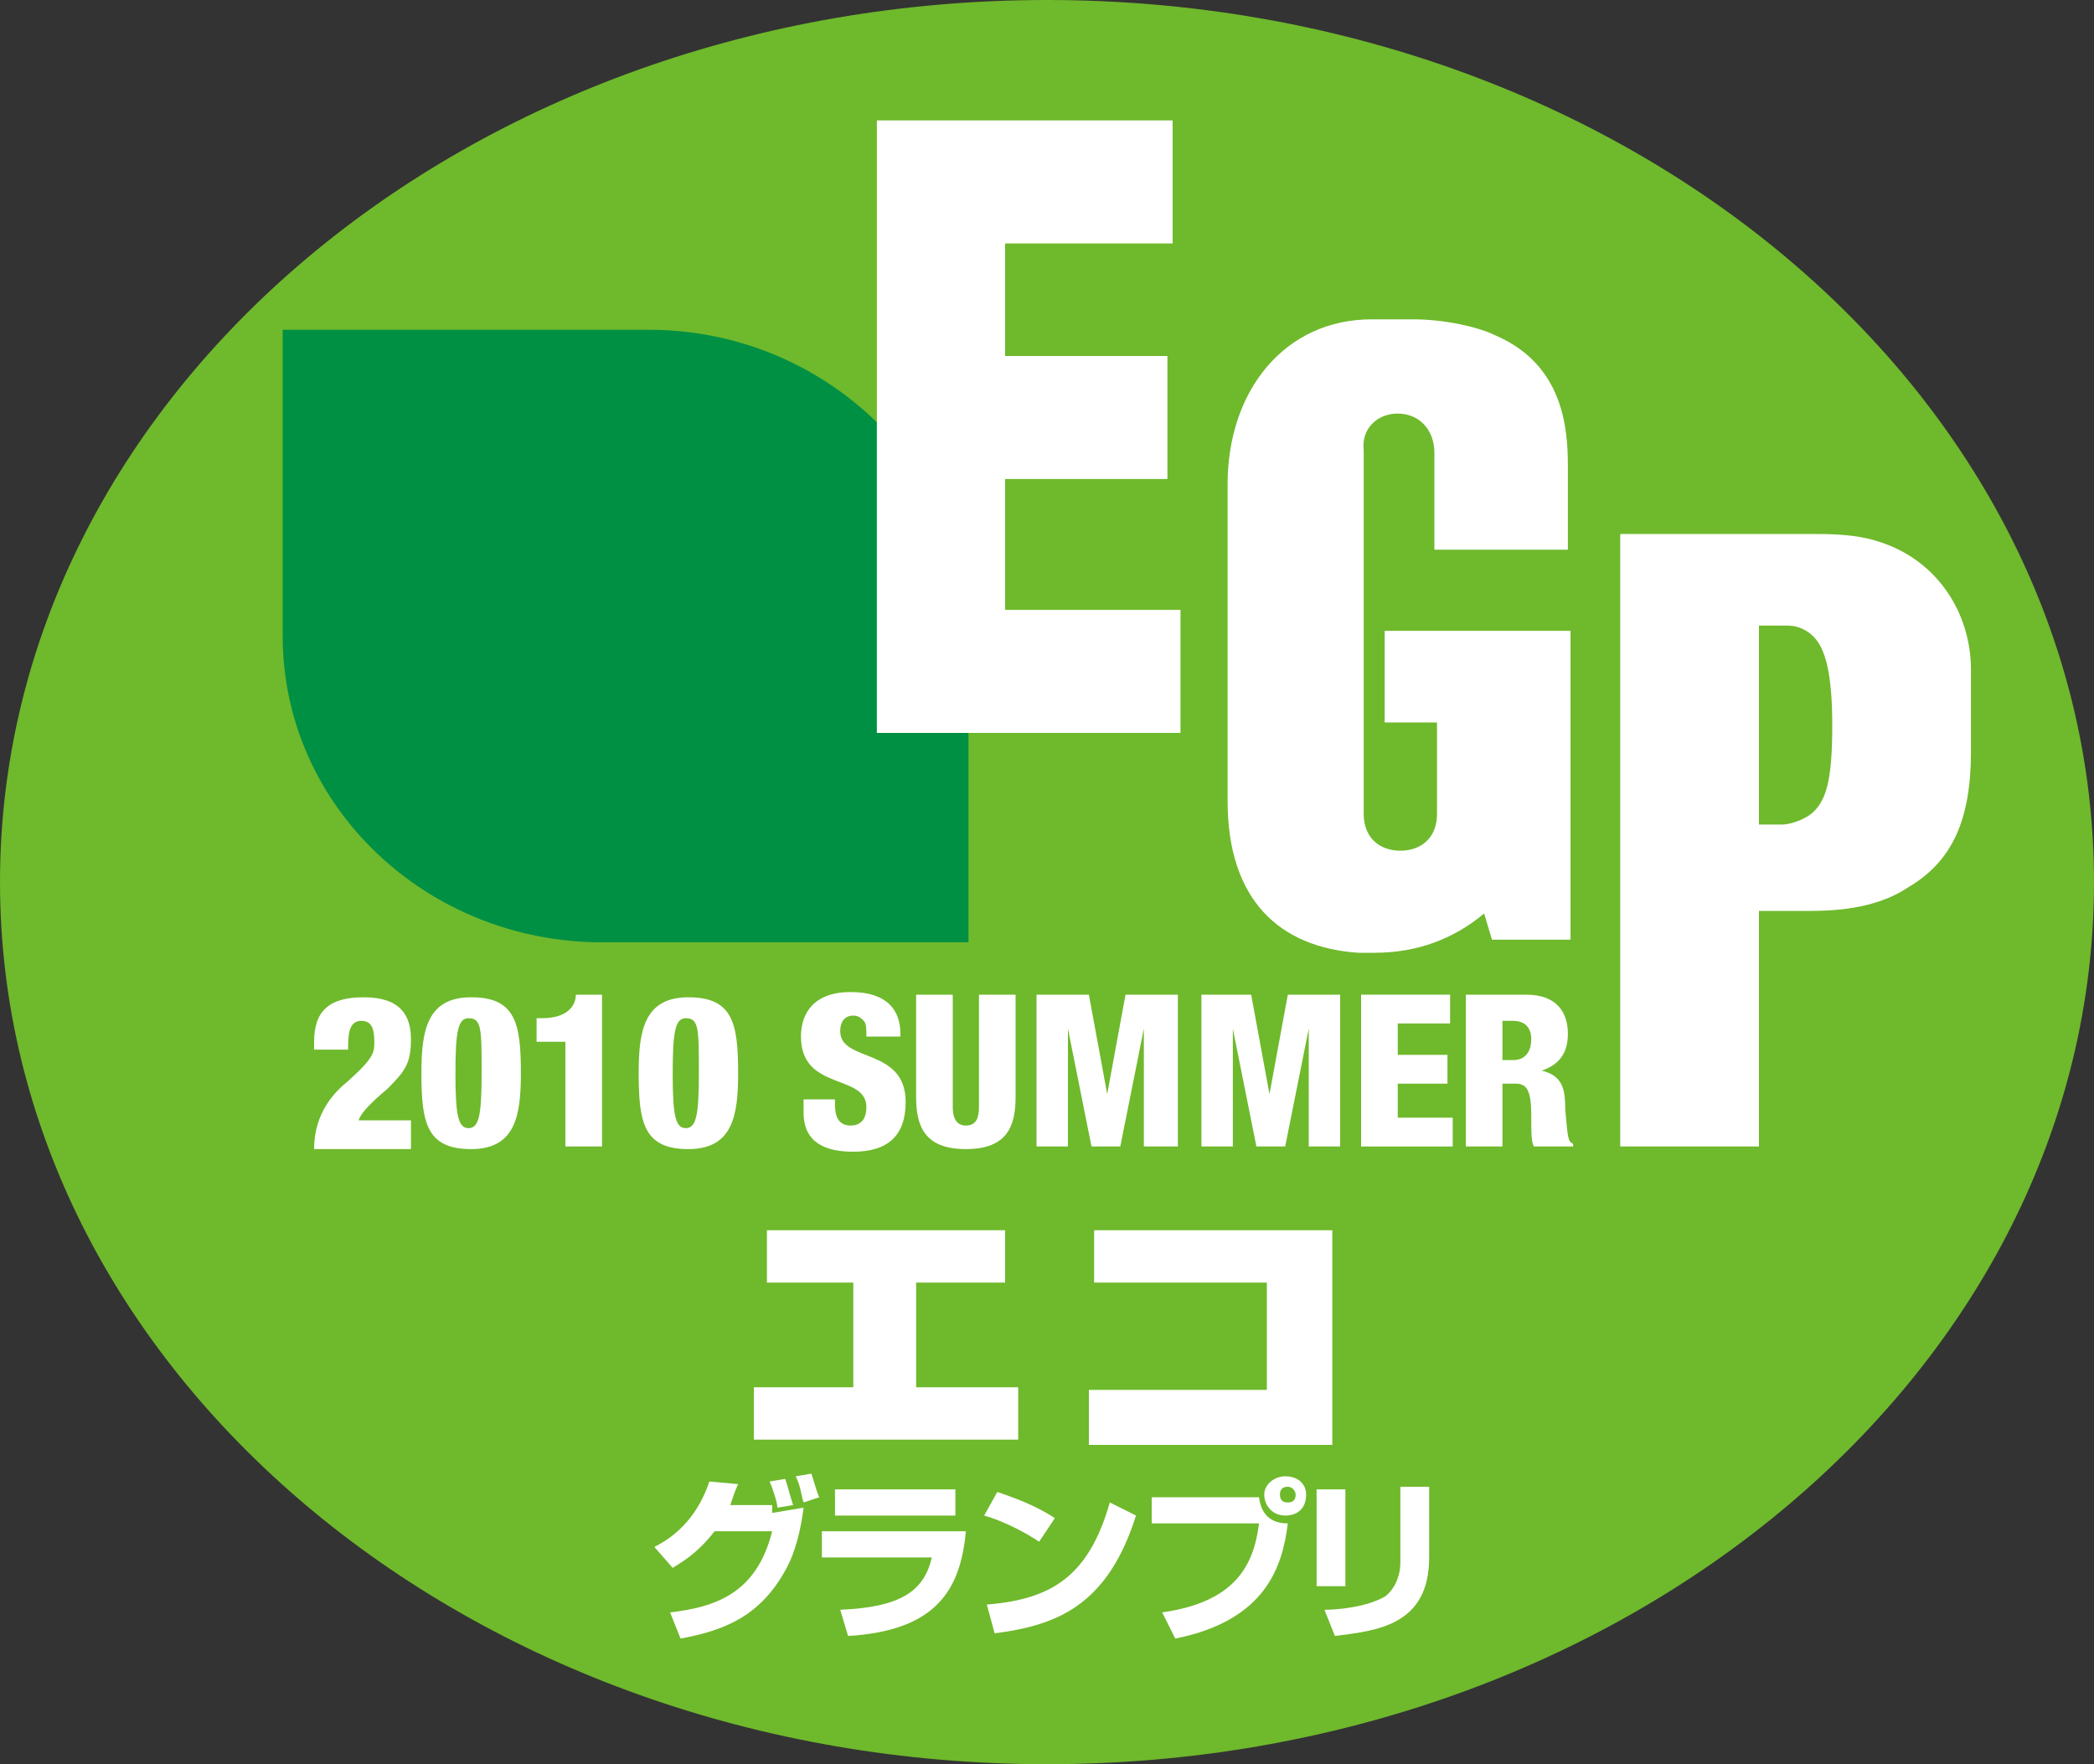 <?xml version="1.0" encoding="utf-8"?>
<!-- Generator: Adobe Illustrator 24.3.0, SVG Export Plug-In . SVG Version: 6.00 Build 0)  -->
<svg version="1.1" id="レイヤー_1" xmlns="http://www.w3.org/2000/svg" xmlns:xlink="http://www.w3.org/1999/xlink" x="0px"
	 y="0px" width="80px" height="67.4px" viewBox="0 0 80 67.4" style="enable-background:new 0 0 80 67.4;" xml:space="preserve">
<rect x="0" y="0" width="80" height="67.4" fill="#333333" stroke="none"/>
<style type="text/css">
	.st0{fill:#6FB92C;}
	.st1{fill:#009043;}
	.st2{fill:#FFFFFF;}
</style>
<path class="st0" d="M80,33.7c0,18.6-17.9,33.7-40,33.7c-22.1,0-40-15.1-40-33.7C0,15.1,17.9,0,40,0C62.1,0,80,15.1,80,33.7z"/>
<path class="st1" d="M23,12.6h1.8c6.7,0,12.2,5.3,12.2,11.7v11.7H24.8H23c-6.7,0-12.2-5.2-12.2-11.7V12.6H23z"/>
<g>
	<path class="st2" d="M67.2,31.5v-7.6c0.5,0,0.9,0,1.1,0c0.4,0,0.9,0.2,1.2,0.7c0.3,0.5,0.5,1.4,0.5,3.1c0,2-0.2,2.8-0.7,3.3
		c-0.3,0.3-0.9,0.5-1.2,0.5C67.8,31.5,67.6,31.5,67.2,31.5z M72.9,33.9c1.7-1,2.4-2.6,2.4-5.2c0-0.8,0-1.8,0-3.1
		c0-2.2-1.3-4.2-3.5-4.9c-0.6-0.2-1.3-0.3-2.4-0.3h-7.5v23.4h5.3v-9h2C70.8,34.8,72,34.5,72.9,33.9z"/>
	<path class="st2" d="M53.4,15.8c0.8,0,1.4,0.6,1.4,1.5c0,0.7,0,3.7,0,3.7h5.1c0-1.2,0-2.3,0-3.2c0-1.5-0.2-3.9-2.8-5
		c-0.6-0.3-1.9-0.6-3.1-0.6c-0.2,0-1.4,0-1.6,0c-3.3,0-5.5,2.7-5.5,6.3c0,2.8,0,10.9,0,12.1c0,3.8,2,5.6,5,5.8c0.2,0,0.5,0,0.6,0
		c1.6,0,3-0.5,4.2-1.5l0.3,1h3V24.1h-7.1v3.5h2c0,1.2,0,2.6,0,3.5c0,0.9-0.6,1.4-1.4,1.4c-0.8,0-1.4-0.5-1.4-1.4
		c0-1.1,0-12.9,0-13.9C52,16.4,52.6,15.8,53.4,15.8z"/>
	<path class="st2" d="M33.5,27.9V4.6h11.3v4.7h-6.4v4.3h6.2v4.7h-6.2v5h6.7v4.7H33.5z"/>
</g>
<path class="st2" d="M12,40v-0.2c0-1.2,0.6-1.7,1.9-1.7c1.4,0,1.8,0.7,1.8,1.6c0,0.9-0.2,1.2-0.9,1.9c-0.6,0.5-1,0.9-1.1,1.2h2v1.1
	H12c0-1.4,0.8-2.2,1.3-2.6c1-0.9,1-1.1,1-1.5c0-0.5-0.1-0.8-0.5-0.8c-0.5,0-0.5,0.6-0.5,1.1H12z"/>
<path class="st2" d="M17.4,41c0-1.6,0.1-2.1,0.5-2.1c0.5,0,0.5,0.4,0.5,2.1c0,1.6-0.1,2.1-0.5,2.1C17.5,43.1,17.4,42.6,17.4,41z
	 M19.9,41c0-1.9-0.2-2.9-1.9-2.9c-1.7,0-1.9,1.3-1.9,2.9c0,1.9,0.2,2.9,1.9,2.9C19.7,43.9,19.9,42.6,19.9,41z"/>
<path class="st2" d="M21.6,39.8h-1.1v-0.9h0.2c1,0,1.3-0.5,1.3-0.9h1v5.8h-1.4V39.8z"/>
<path class="st2" d="M25.7,41c0-1.6,0.1-2.1,0.5-2.1c0.5,0,0.5,0.4,0.5,2.1c0,1.6-0.1,2.1-0.5,2.1C25.8,43.1,25.7,42.6,25.7,41z
	 M28.2,41c0-1.9-0.2-2.9-1.9-2.9c-1.7,0-1.9,1.3-1.9,2.9c0,1.9,0.2,2.9,1.9,2.9C28,43.9,28.2,42.6,28.2,41z"/>
<path class="st2" d="M31.9,42v0.2c0,0.4,0.1,0.8,0.6,0.8c0.5,0,0.6-0.4,0.6-0.7c0-1.3-2.5-0.6-2.5-2.7c0-0.9,0.5-1.7,1.9-1.7
	c1.4,0,1.9,0.7,1.9,1.6v0.1h-1.3c0-0.3,0-0.5-0.1-0.6c-0.1-0.1-0.2-0.2-0.4-0.2c-0.3,0-0.5,0.2-0.5,0.6c0,1.2,2.5,0.6,2.5,2.7
	c0,1.3-0.7,1.9-2,1.9c-1,0-1.9-0.3-1.9-1.5V42H31.9z"/>
<path class="st2" d="M38.8,41.9c0,1.1-0.3,2-1.9,2c-1.6,0-1.9-0.9-1.9-2V38h1.4v4.3c0,0.5,0.2,0.7,0.5,0.7c0.4,0,0.5-0.3,0.5-0.7V38
	h1.4V41.9z"/>
<path class="st2" d="M39.6,38h2l0.7,3.8h0L43,38h2v5.8h-1.3v-4.5h0l-0.9,4.5h-1.1l-0.9-4.5h0v4.5h-1.2V38z"/>
<path class="st2" d="M45.8,38h2l0.7,3.8h0l0.7-3.8h2v5.8H50v-4.5h0l-0.9,4.5H48l-0.9-4.5h0v4.5h-1.2V38z"/>
<path class="st2" d="M52,38h3.4v1.1h-2v1.2h1.9v1.1h-1.9v1.3h2.1v1.1H52V38z"/>
<path class="st2" d="M57.4,39h0.4c0.5,0,0.7,0.3,0.7,0.7c0,0.3-0.1,0.8-0.7,0.8h-0.4V39z M56,43.8h1.4v-2.4h0.5
	c0.4,0,0.6,0.2,0.6,1.2c0,0.7,0,1,0.1,1.2h1.5v-0.1c-0.2-0.1-0.2-0.2-0.3-1.3c0-0.8-0.1-1.3-0.9-1.5v0c0.6-0.2,1-0.6,1-1.4
	c0-0.8-0.4-1.5-1.6-1.5H56V43.8z"/>
<path class="st2" d="M38.4,47v2H35v4h3.9v2H28.8v-2h3.8v-4h-3.3v-2H38.4z"/>
<path class="st2" d="M50.9,47v8.2h-9.3v-2.1h6.8v-4.1h-6.6v-2H50.9z"/>
<path class="st2" d="M25,59.1c1.2-0.6,1.8-1.6,2.1-2.5l1.1,0.1c-0.1,0.2-0.2,0.5-0.3,0.8h1.6c0,0,0,0.2,0,0.3l1.2-0.2
	c-0.1,0.8-0.3,1.7-0.7,2.4c-1,1.8-2.4,2.3-4,2.6l-0.4-1c1.7-0.2,3.3-0.7,3.9-3.1h-2.2c-0.7,0.9-1.3,1.2-1.6,1.4L25,59.1z M30.7,57.4
	c-0.1-0.3-0.1-0.6-0.3-1l0.6-0.1c0.1,0.3,0.2,0.7,0.3,0.9L30.7,57.4z M29.7,57.6c0-0.2-0.2-0.8-0.3-1l0.6-0.1c0.1,0.3,0.2,0.7,0.3,1
	L29.7,57.6z"/>
<path class="st2" d="M36.5,56.9v1h-4.6v-1H36.5z M36.9,58.5c-0.2,2.2-1.1,3.8-4.5,4l-0.3-1c2.3-0.1,3.2-0.7,3.5-2h-4.2v-1H36.9z"/>
<path class="st2" d="M39.7,58.9c-0.6-0.4-1.4-0.8-2.1-1l0.5-0.9c0.9,0.3,1.6,0.6,2.2,1L39.7,58.9z M37.7,61.3
	c2.5-0.2,3.9-1.1,4.7-3.9l1,0.5c-1.1,3.5-3.1,4.2-5.4,4.5L37.7,61.3z"/>
<path class="st2" d="M49.5,57.1c0,0.2-0.1,0.3-0.3,0.3s-0.3-0.1-0.3-0.3c0-0.2,0.1-0.3,0.3-0.3S49.5,57,49.5,57.1z M44,57.1v1.1h4.1
	c-0.2,1.6-0.9,3-3.7,3.4l0.5,1c3.5-0.7,4.1-2.8,4.3-4.4c-0.5,0-1-0.2-1.1-1H44z M49.9,57.1c0-0.4-0.3-0.7-0.8-0.7
	c-0.4,0-0.8,0.3-0.8,0.7c0,0.4,0.3,0.8,0.8,0.8C49.6,57.9,49.9,57.6,49.9,57.1z"/>
<path class="st2" d="M51.4,60.6h-1.1v-3.7h1.1V60.6z M54.6,59.5c0,2.6-2,2.8-3.6,3l-0.4-1c0.5,0,1.6-0.1,2.3-0.5
	c0.3-0.2,0.6-0.7,0.6-1.3v-2.9h1.1V59.5z"/>
</svg>
